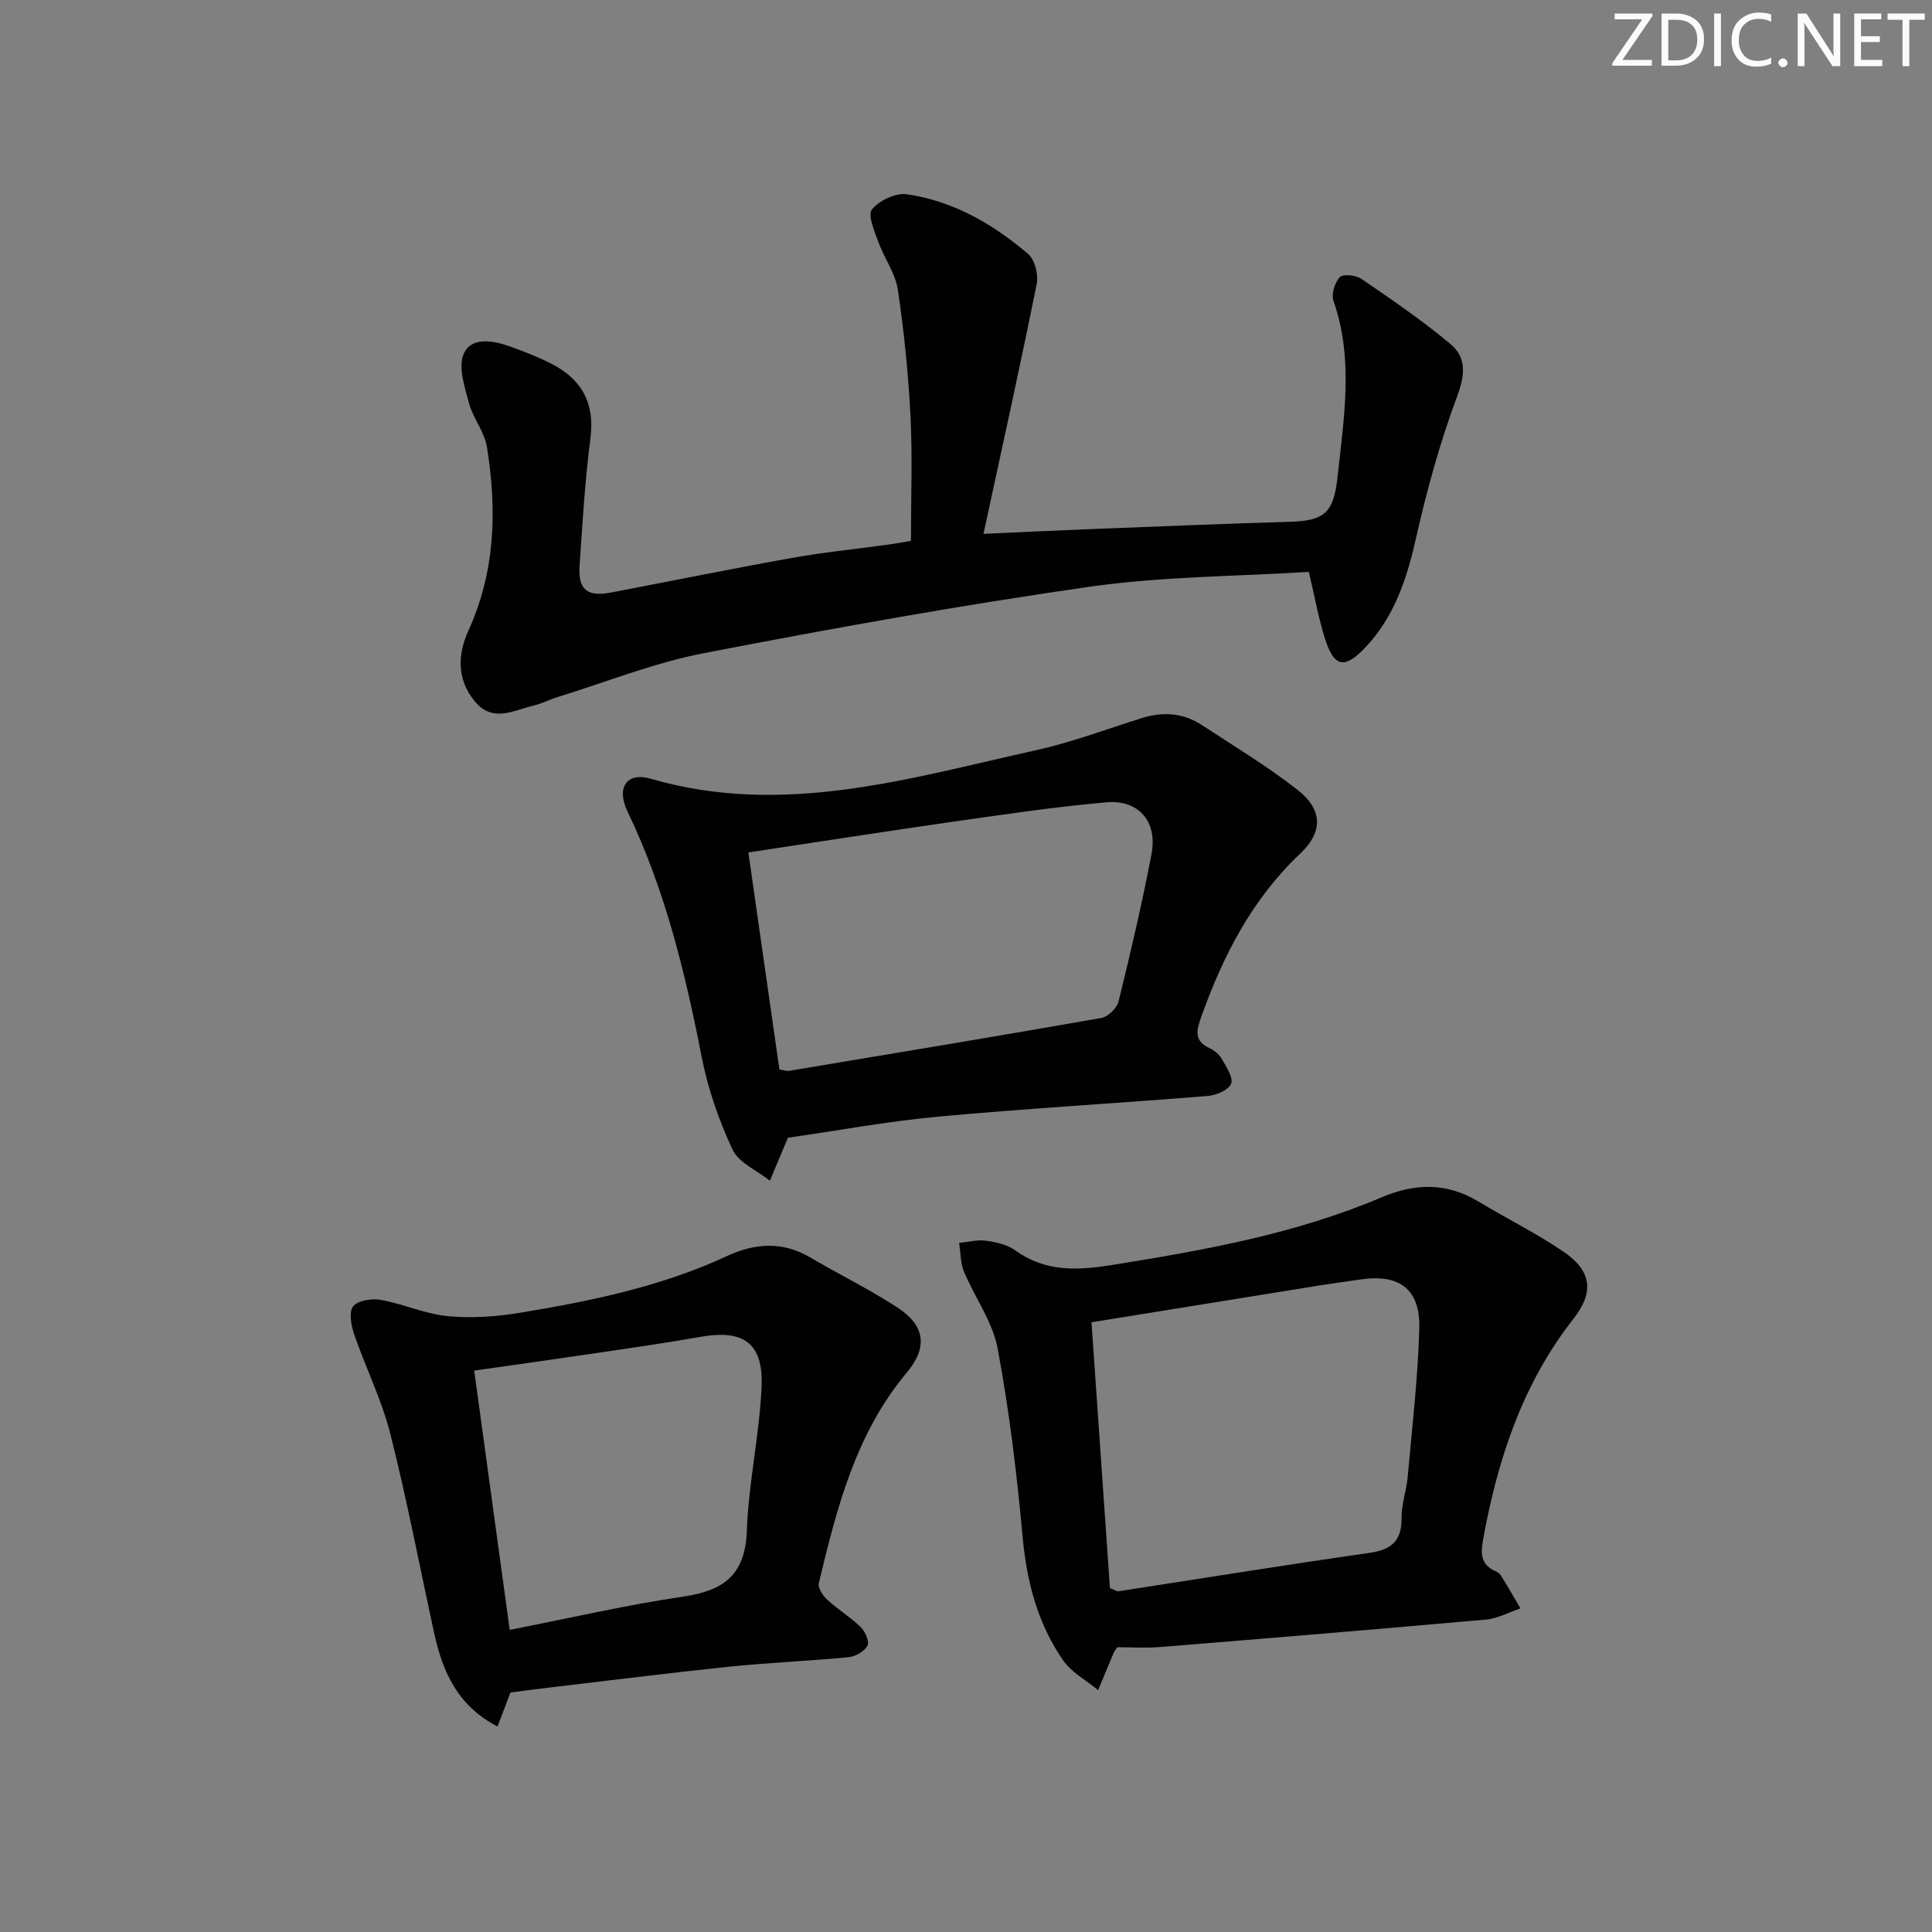 <svg enable-background="new 0 0 400 400" viewBox="0 0 400 400" xmlns="http://www.w3.org/2000/svg"><rect x="0" y="0" width="400" height="400" fill="#808080" stroke="none"/><g fill="#fafbfc"><path d="m342.2 3.2-6.3 9.2h6.1v1.2h-8.2v-.5l6.2-9.1h-5.7v-1.2h7.8v.4z"/><path d="m344 13.7v-10.9h3.1c1.6 0 3 .5 4.1 1.4 1.1 1 1.6 2.2 1.6 3.9s-.5 3-1.6 4-2.5 1.5-4.2 1.5h-3zm1.4-9.6v8.4h1.6c1.4 0 2.5-.4 3.2-1.1.8-.8 1.2-1.8 1.2-3.2s-.4-2.4-1.2-3.1-1.8-1-3.1-1z"/><path d="m356.3 2.8v10.9h-1.4v-10.9z"/><path d="m366.6 13.2c-.8.4-1.8.6-3 .6-1.6 0-2.8-.5-3.7-1.5s-1.4-2.3-1.4-3.9c0-1.7.5-3.2 1.6-4.2s2.4-1.6 4-1.6c1 0 1.9.1 2.6.4v1.5c-.8-.4-1.6-.6-2.6-.6-1.2 0-2.2.4-3 1.2s-1.1 1.9-1.1 3.3c0 1.3.4 2.3 1.1 3.1s1.6 1.1 2.8 1.1c1.1 0 2-.2 2.8-.7v1.3z"/><path d="m368.2 13c0-.3.1-.5.3-.6.2-.2.4-.3.6-.3.3 0 .5.1.7.3s.3.4.3.6-.1.5-.3.6c-.2.2-.4.3-.7.3s-.5-.1-.6-.3c-.2-.2-.3-.4-.3-.6z"/><path d="m381.1 13.7h-1.7l-5.5-8.4c-.2-.2-.3-.5-.4-.7 0 .2.1.8.1 1.5v7.6h-1.4v-10.9h1.8l5.3 8.3c.3.4.4.6.4.8 0-.3-.1-.8-.1-1.6v-7.5h1.4v10.9z"/><path d="m389.7 13.7h-5.8v-10.9h5.6v1.2h-4.2v3.5h3.9v1.2h-3.9v3.7h4.4z"/><path d="m398.4 4.1h-3.1v9.6h-1.4v-9.6h-3.1v-1.3h7.7v1.3z"/></g><path d="m188.6 111.98c0-8.92.33-17.38-.09-25.8-.45-8.77-1.33-17.56-2.63-26.24-.52-3.43-2.85-6.55-4.06-9.92-.79-2.2-2.22-5.55-1.29-6.67 1.53-1.84 4.9-3.46 7.2-3.13 9.6 1.37 17.83 6.15 25.12 12.35 1.4 1.19 2.18 4.29 1.79 6.22-3.43 17.03-7.19 33.99-11.02 51.74 7.71-.35 14.41-.68 21.1-.94 14.12-.55 28.23-1.15 42.36-1.56 7.16-.21 9.05-1.89 9.84-9.27 1.31-12.2 3.39-24.38-.84-36.49-.48-1.38.27-3.81 1.33-4.9.69-.71 3.34-.39 4.49.39 6.27 4.29 12.58 8.6 18.4 13.46 3.32 2.77 3.06 6.35 1.4 10.79-3.56 9.55-6.29 19.48-8.54 29.44-1.9 8.44-4.5 16.33-10.55 22.67-4.26 4.47-6.4 4.01-8.27-1.84-1.35-4.23-2.12-8.65-3.36-13.88-15.03.95-30.37.93-45.4 3.08-26.73 3.83-53.34 8.62-79.86 13.75-10.36 2.01-20.32 6.02-30.46 9.15-1.58.49-3.08 1.3-4.68 1.67-4.19.98-8.59 3.71-12.34-.91-3.69-4.54-3.49-9.67-1.26-14.57 5.6-12.3 5.92-25.09 3.83-38.05-.51-3.14-2.88-5.94-3.72-9.08-.89-3.33-2.27-7.44-1.08-10.18 1.54-3.53 5.97-2.81 9.4-1.59 2.96 1.05 5.9 2.19 8.7 3.61 6.31 3.21 9.09 8.15 8.13 15.5-1.14 8.72-1.64 17.53-2.24 26.32-.34 5 1.56 6.52 6.54 5.57 12.54-2.4 25.05-4.94 37.62-7.19 6.36-1.14 12.82-1.77 19.23-2.66 1.95-.25 3.88-.61 5.21-.84z" fill="#010102"/><path d="m231.32 341.04c-.52.78-.64.9-.7 1.05-1.09 2.61-2.18 5.22-3.27 7.83-2.45-2.03-5.49-3.64-7.23-6.16-5.32-7.65-7.56-16.35-8.41-25.68-1.19-13.04-2.76-26.08-5.17-38.94-1.04-5.52-4.73-10.51-6.95-15.85-.75-1.82-.7-3.97-1.02-5.96 1.87-.18 3.79-.71 5.61-.45 2.1.29 4.42.83 6.08 2.03 6.21 4.48 12.86 4.13 19.93 3 19.03-3.05 37.96-6.41 55.83-14.01 6.88-2.92 13.47-3.12 20.03.84 5.83 3.52 11.98 6.55 17.6 10.37 5.88 3.99 6.48 8.36 2.11 13.94-10.56 13.48-15.69 29.09-18.69 45.64-.51 2.82-.59 5.19 2.46 6.56.45.2.95.5 1.19.89 1.4 2.26 2.73 4.57 4.08 6.86-2.38.8-4.71 2.1-7.14 2.31-22.48 2.01-44.98 3.87-67.48 5.69-2.98.25-5.98.04-8.86.04zm-1.52-12.24c1.13.44 1.45.7 1.73.66 17.35-2.67 34.68-5.48 52.06-7.96 4.65-.66 6.64-2.6 6.59-7.31-.03-2.78 1.01-5.55 1.26-8.35.92-10.25 2.12-20.5 2.41-30.77.23-8.17-4.1-11.35-12.11-10.18-2.79.41-5.58.78-8.37 1.22-15.51 2.49-31.02 5.01-47.39 7.65 1.28 18.48 2.56 36.95 3.82 55.04z" fill="#010102"/><path d="m163.13 235.56c-1.37 3.27-2.55 6.08-3.73 8.89-2.65-2.11-6.44-3.69-7.73-6.44-2.84-6.06-5.11-12.59-6.39-19.16-3.42-17.48-7.58-34.66-15.35-50.82-2.39-4.98-.18-8.25 4.81-6.8 27.39 7.97 53.52-.09 79.8-5.92 7.42-1.64 14.59-4.36 21.87-6.64 4.38-1.37 8.57-1.08 12.43 1.45 6.66 4.37 13.53 8.5 19.79 13.4 5.23 4.1 5.34 8.68.58 13.19-9.97 9.43-15.97 21.1-20.49 33.78-1 2.81-1.61 4.98 1.72 6.52 1.01.47 2.03 1.35 2.57 2.31.91 1.62 2.39 3.85 1.87 5.07-.57 1.32-3.1 2.38-4.86 2.52-18.55 1.51-37.14 2.56-55.66 4.27-10.59.97-21.04 2.92-31.23 4.38zm-8.19-59.07c2.19 15.3 4.32 30.17 6.43 44.94 1 .15 1.5.36 1.96.28 21.57-3.6 43.15-7.16 64.68-10.95 1.38-.24 3.23-2.02 3.57-3.4 2.49-10.14 4.89-20.32 6.83-30.57 1.27-6.68-2.64-11.26-9.34-10.68-10.56.93-21.07 2.49-31.57 3.99-13.94 1.99-27.84 4.17-42.56 6.39z" fill="#010102"/><path d="m105.68 350.42c-.88 2.33-1.68 4.44-2.67 7.04-8.36-4.34-11.39-11.43-13.13-19.39-3-13.76-5.63-27.61-9.08-41.25-1.78-7.03-5.1-13.66-7.47-20.55-.63-1.83-1.14-4.64-.21-5.81.98-1.23 3.86-1.67 5.71-1.34 4.7.85 9.23 2.94 13.94 3.38 5 .47 10.2.08 15.17-.75 14.58-2.42 29.04-5.41 42.58-11.7 5.73-2.66 11.45-3.1 17.17.26 6 3.53 12.29 6.6 18.11 10.39 5.71 3.72 6.34 8.22 1.96 13.45-10.63 12.69-14.52 28.14-18.24 43.65-.23.97.87 2.59 1.79 3.44 2.19 2.01 4.79 3.58 6.91 5.65.92.9 1.83 3.01 1.38 3.83-.64 1.18-2.47 2.25-3.89 2.38-8.26.8-16.57 1.13-24.82 1.98-12.54 1.3-25.05 2.89-37.57 4.36-2.46.29-4.91.63-7.64.98zm-.15-12.97c12.29-2.41 24.06-5.15 35.98-6.9 8.35-1.23 12.78-4.49 13.11-13.57.36-9.91 2.58-19.75 3.05-29.67.44-9.23-3.68-12.12-12.63-10.53-7.18 1.27-14.41 2.3-21.63 3.37-8.29 1.23-16.59 2.38-25.23 3.62 2.42 17.69 4.8 35.06 7.35 53.68z" fill="#010102"/></svg>